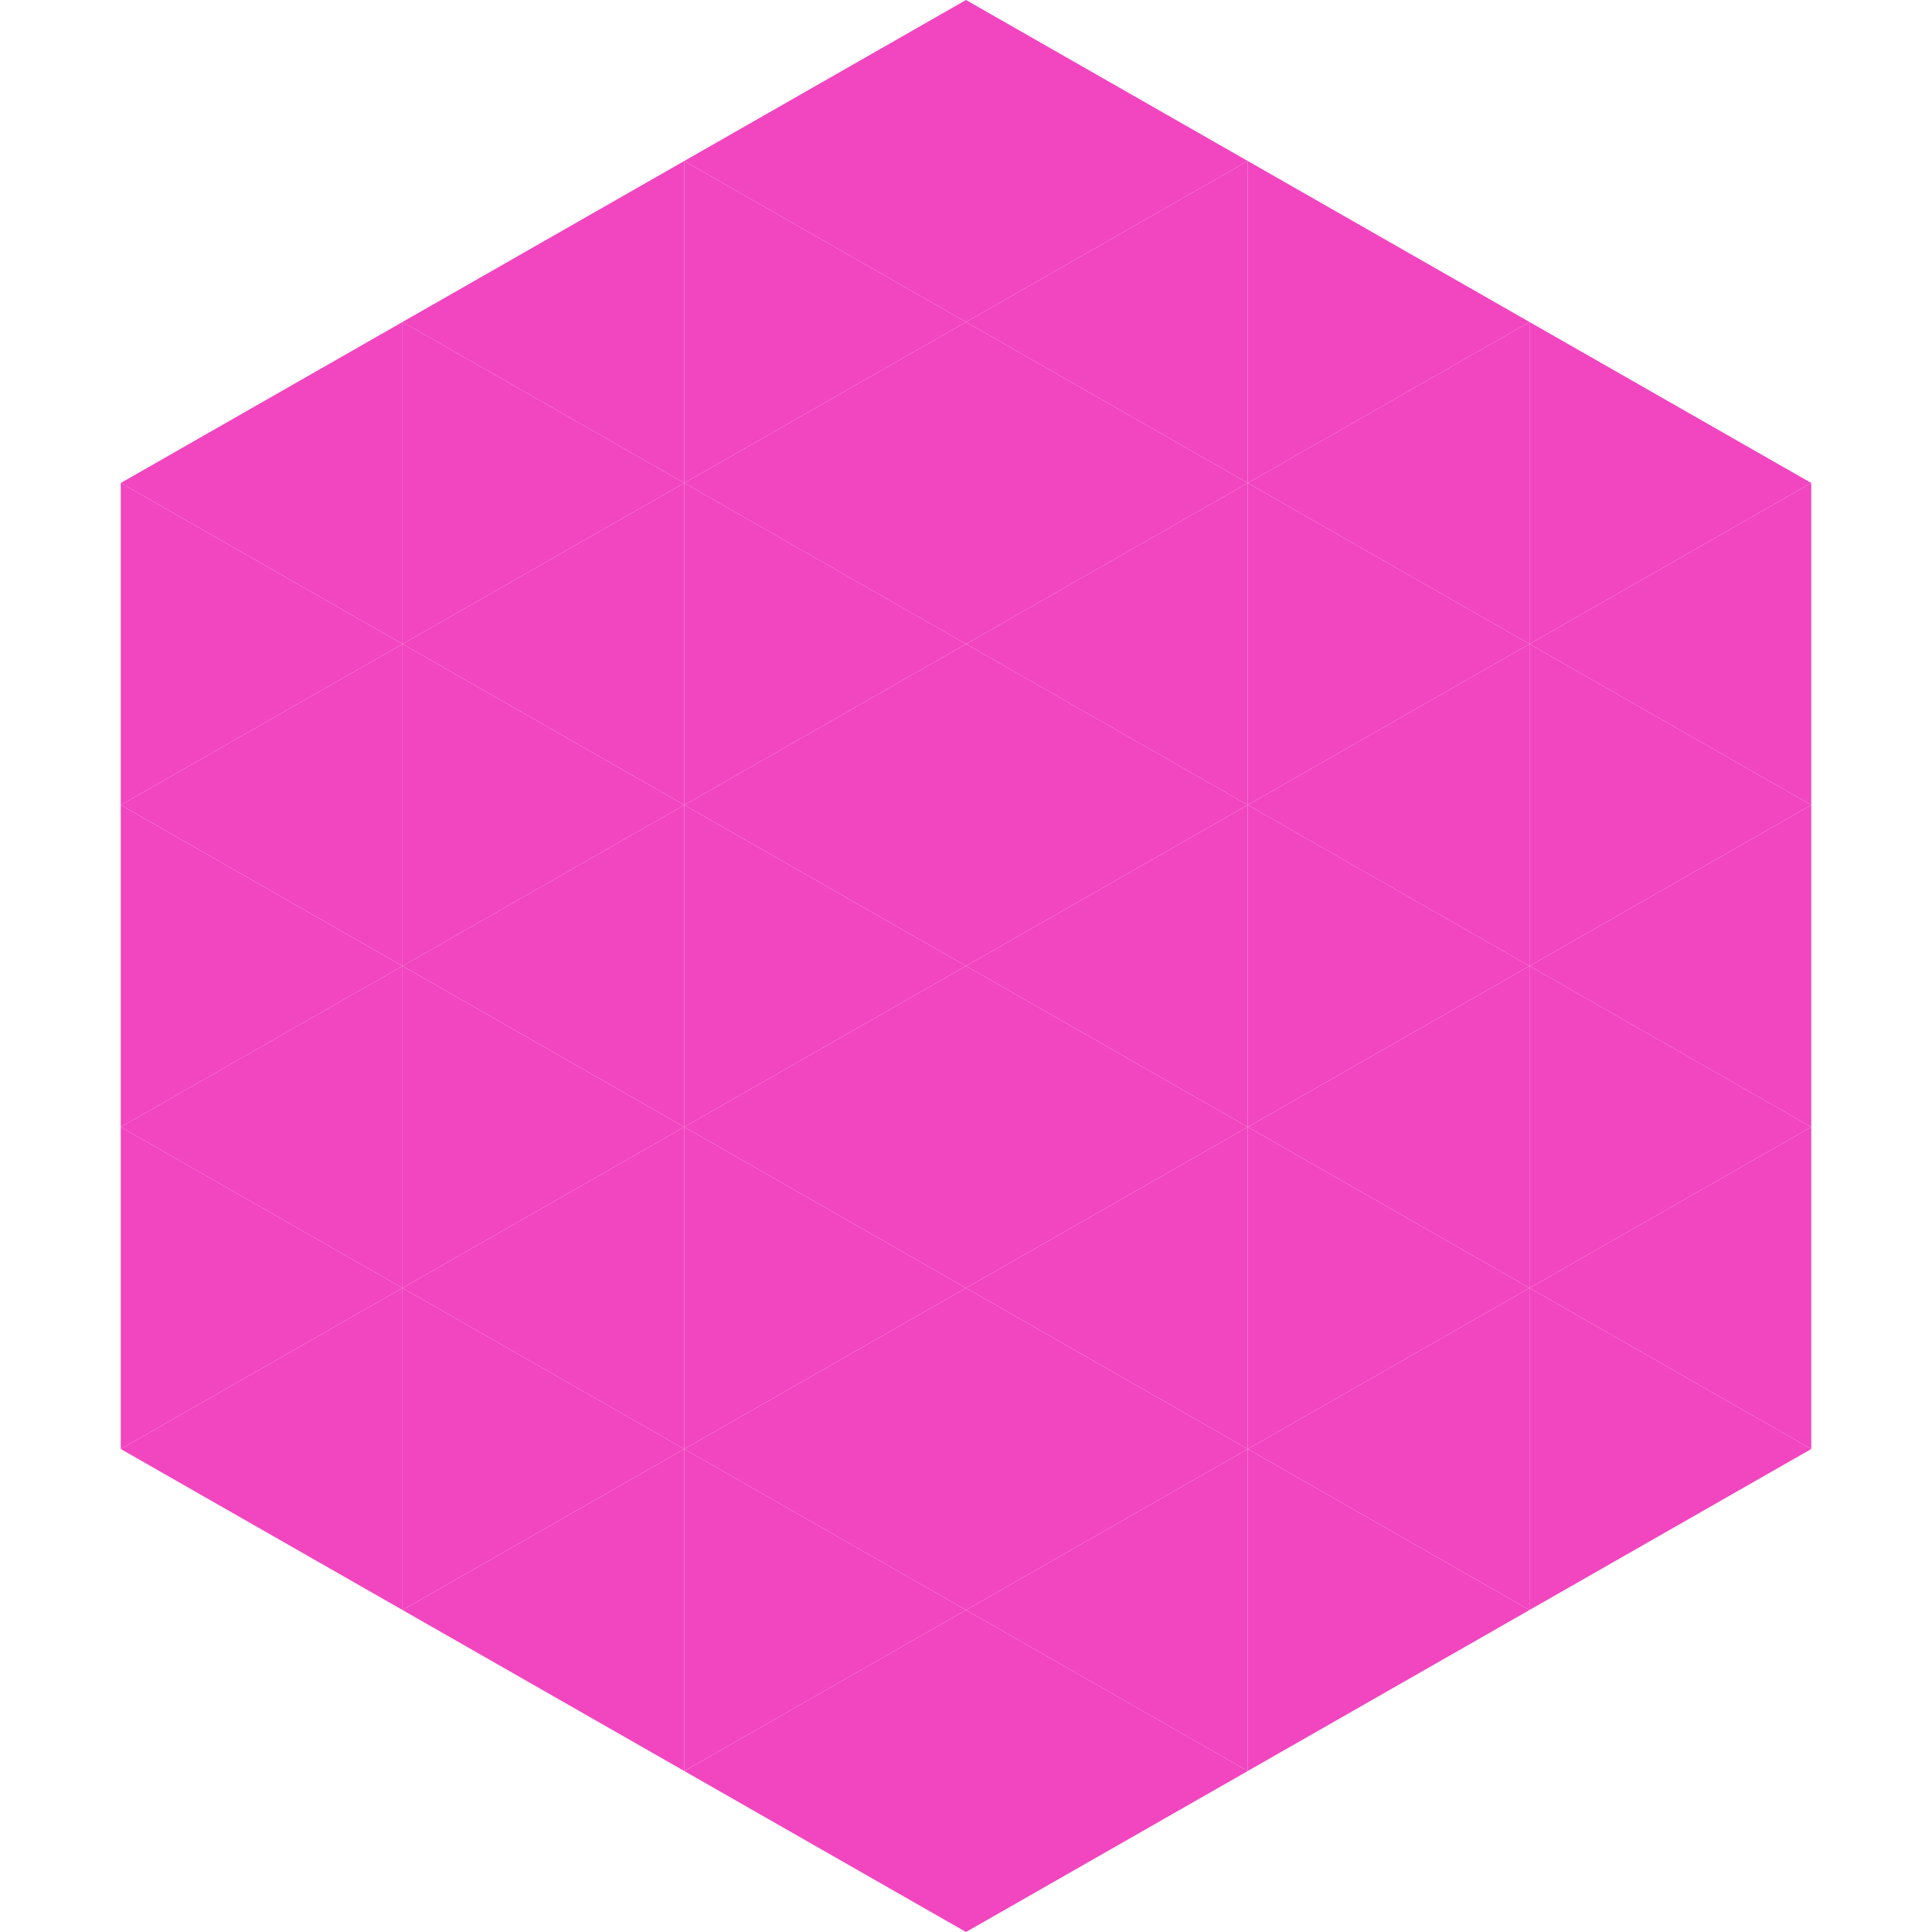 <?xml version="1.0"?>
<!-- Generated by SVGo -->
<svg width="240" height="240"
     xmlns="http://www.w3.org/2000/svg"
     xmlns:xlink="http://www.w3.org/1999/xlink">
<polygon points="50,40 15,60 50,80" style="fill:rgb(242,69,192)" />
<polygon points="190,40 225,60 190,80" style="fill:rgb(242,69,192)" />
<polygon points="15,60 50,80 15,100" style="fill:rgb(242,69,192)" />
<polygon points="225,60 190,80 225,100" style="fill:rgb(242,69,192)" />
<polygon points="50,80 15,100 50,120" style="fill:rgb(242,69,192)" />
<polygon points="190,80 225,100 190,120" style="fill:rgb(242,69,192)" />
<polygon points="15,100 50,120 15,140" style="fill:rgb(242,69,192)" />
<polygon points="225,100 190,120 225,140" style="fill:rgb(242,69,192)" />
<polygon points="50,120 15,140 50,160" style="fill:rgb(242,69,192)" />
<polygon points="190,120 225,140 190,160" style="fill:rgb(242,69,192)" />
<polygon points="15,140 50,160 15,180" style="fill:rgb(242,69,192)" />
<polygon points="225,140 190,160 225,180" style="fill:rgb(242,69,192)" />
<polygon points="50,160 15,180 50,200" style="fill:rgb(242,69,192)" />
<polygon points="190,160 225,180 190,200" style="fill:rgb(242,69,192)" />
<polygon points="15,180 50,200 15,220" style="fill:rgb(255,255,255); fill-opacity:0" />
<polygon points="225,180 190,200 225,220" style="fill:rgb(255,255,255); fill-opacity:0" />
<polygon points="50,0 85,20 50,40" style="fill:rgb(255,255,255); fill-opacity:0" />
<polygon points="190,0 155,20 190,40" style="fill:rgb(255,255,255); fill-opacity:0" />
<polygon points="85,20 50,40 85,60" style="fill:rgb(242,69,192)" />
<polygon points="155,20 190,40 155,60" style="fill:rgb(242,69,192)" />
<polygon points="50,40 85,60 50,80" style="fill:rgb(242,69,192)" />
<polygon points="190,40 155,60 190,80" style="fill:rgb(242,69,192)" />
<polygon points="85,60 50,80 85,100" style="fill:rgb(242,69,192)" />
<polygon points="155,60 190,80 155,100" style="fill:rgb(242,69,192)" />
<polygon points="50,80 85,100 50,120" style="fill:rgb(242,69,192)" />
<polygon points="190,80 155,100 190,120" style="fill:rgb(242,69,192)" />
<polygon points="85,100 50,120 85,140" style="fill:rgb(242,69,192)" />
<polygon points="155,100 190,120 155,140" style="fill:rgb(242,69,192)" />
<polygon points="50,120 85,140 50,160" style="fill:rgb(242,69,192)" />
<polygon points="190,120 155,140 190,160" style="fill:rgb(242,69,192)" />
<polygon points="85,140 50,160 85,180" style="fill:rgb(242,69,192)" />
<polygon points="155,140 190,160 155,180" style="fill:rgb(242,69,192)" />
<polygon points="50,160 85,180 50,200" style="fill:rgb(242,69,192)" />
<polygon points="190,160 155,180 190,200" style="fill:rgb(242,69,192)" />
<polygon points="85,180 50,200 85,220" style="fill:rgb(242,69,192)" />
<polygon points="155,180 190,200 155,220" style="fill:rgb(242,69,192)" />
<polygon points="120,0 85,20 120,40" style="fill:rgb(242,69,192)" />
<polygon points="120,0 155,20 120,40" style="fill:rgb(242,69,192)" />
<polygon points="85,20 120,40 85,60" style="fill:rgb(242,69,192)" />
<polygon points="155,20 120,40 155,60" style="fill:rgb(242,69,192)" />
<polygon points="120,40 85,60 120,80" style="fill:rgb(242,69,192)" />
<polygon points="120,40 155,60 120,80" style="fill:rgb(242,69,192)" />
<polygon points="85,60 120,80 85,100" style="fill:rgb(242,69,192)" />
<polygon points="155,60 120,80 155,100" style="fill:rgb(242,69,192)" />
<polygon points="120,80 85,100 120,120" style="fill:rgb(242,69,192)" />
<polygon points="120,80 155,100 120,120" style="fill:rgb(242,69,192)" />
<polygon points="85,100 120,120 85,140" style="fill:rgb(242,69,192)" />
<polygon points="155,100 120,120 155,140" style="fill:rgb(242,69,192)" />
<polygon points="120,120 85,140 120,160" style="fill:rgb(242,69,192)" />
<polygon points="120,120 155,140 120,160" style="fill:rgb(242,69,192)" />
<polygon points="85,140 120,160 85,180" style="fill:rgb(242,69,192)" />
<polygon points="155,140 120,160 155,180" style="fill:rgb(242,69,192)" />
<polygon points="120,160 85,180 120,200" style="fill:rgb(242,69,192)" />
<polygon points="120,160 155,180 120,200" style="fill:rgb(242,69,192)" />
<polygon points="85,180 120,200 85,220" style="fill:rgb(242,69,192)" />
<polygon points="155,180 120,200 155,220" style="fill:rgb(242,69,192)" />
<polygon points="120,200 85,220 120,240" style="fill:rgb(242,69,192)" />
<polygon points="120,200 155,220 120,240" style="fill:rgb(242,69,192)" />
<polygon points="85,220 120,240 85,260" style="fill:rgb(255,255,255); fill-opacity:0" />
<polygon points="155,220 120,240 155,260" style="fill:rgb(255,255,255); fill-opacity:0" />
</svg>
